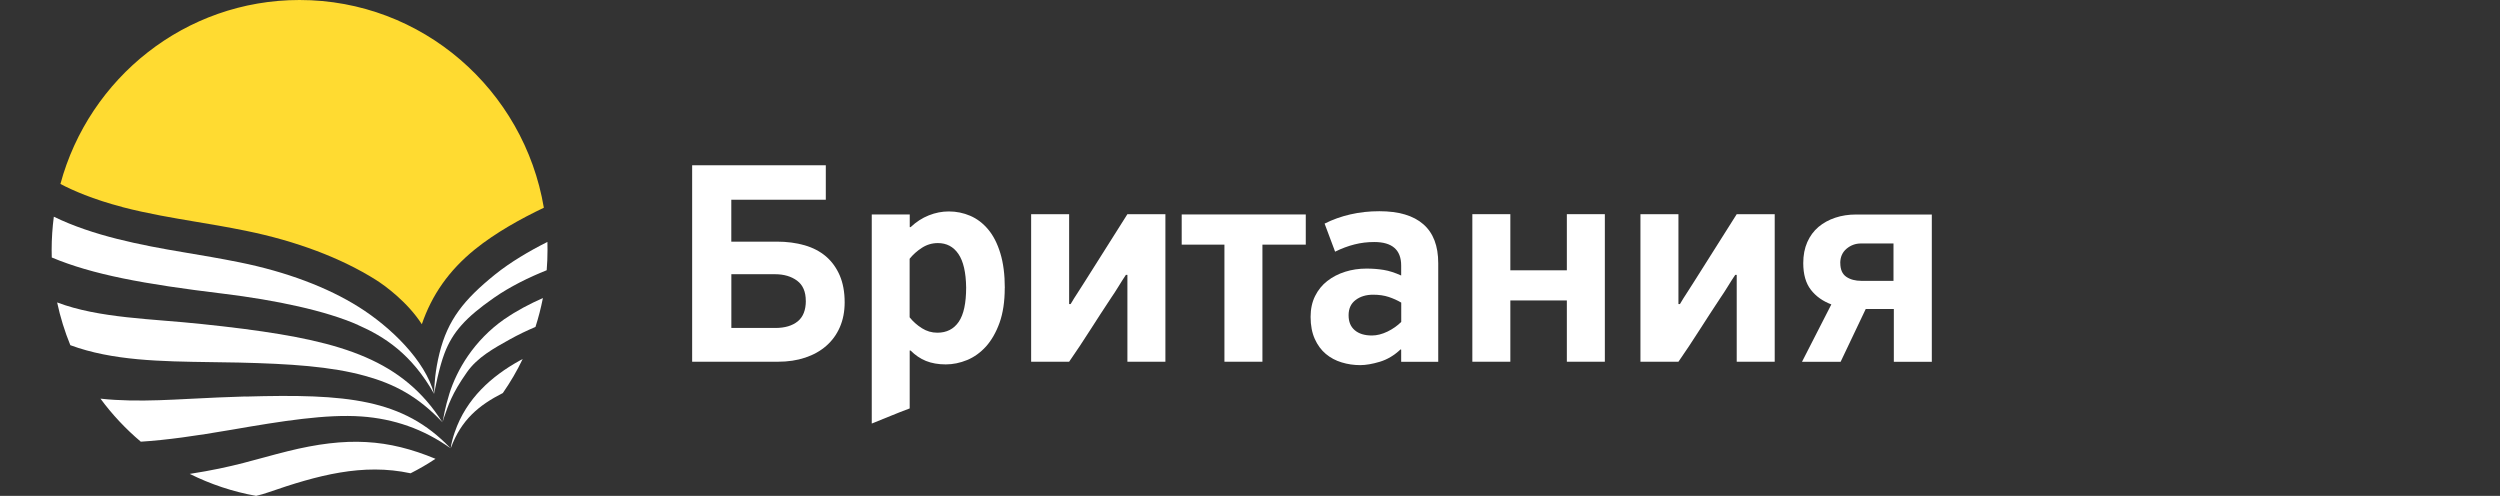 <?xml version="1.0" encoding="UTF-8"?> <svg xmlns="http://www.w3.org/2000/svg" width="242" height="48" viewBox="0 0 242 48" fill="none"><rect x="0" y="0" width="242" height="48" fill="#333333" stroke="none"/><path fill-rule="evenodd" clip-rule="evenodd" d="M11.841 20.046C14.335 20.697 16.956 21.125 18.605 21.406C20.255 21.681 21.962 21.966 23.805 22.342C28.674 23.332 33.017 24.972 36.374 27.084C37.251 27.634 39.441 29.227 40.833 31.386C41.799 28.565 43.438 26.195 45.969 24.142C47.981 22.517 50.455 21.151 52.645 20.109C50.723 8.695 40.87 0 28.994 0C17.933 0 8.621 7.546 5.848 17.807C7.014 18.421 8.983 19.294 11.841 20.04V20.046Z" fill="#FFDB31"></path><path d="M23.771 38.378C22.889 38.405 21.996 38.442 21.129 38.474C17.348 38.622 13.445 38.997 9.727 38.59C10.861 40.13 12.174 41.527 13.629 42.755C16.082 42.601 18.876 42.21 22.442 41.596C27.327 40.749 31.597 40.072 35 40.315C38.12 40.537 40.998 41.527 43.598 43.384C43.598 43.384 43.598 43.384 43.603 43.384C39.018 38.569 33.519 38.114 23.771 38.389V38.378Z" fill="white"></path><path d="M27.816 43.687C24.665 44.47 22.711 45.2 18.367 45.873C20.368 46.867 22.527 47.598 24.791 48C25.216 47.899 25.61 47.788 25.951 47.666C30.752 45.999 35.127 44.819 39.744 45.814C40.574 45.396 41.383 44.925 42.155 44.412C37.554 42.507 33.646 42.237 27.811 43.687H27.816Z" fill="white"></path><path d="M44.022 41.824C43.922 42.115 43.848 42.369 43.79 42.586C43.696 42.93 43.643 43.232 43.633 43.359C43.638 43.359 43.643 43.348 43.649 43.348C44.641 40.649 46.348 39.226 48.675 38.046C49.4 37.003 50.046 35.903 50.597 34.749C50.482 34.812 50.366 34.871 50.256 34.934C47.609 36.411 45.14 38.559 44.022 41.83V41.824Z" fill="white"></path><path d="M48.855 30.869C45.84 32.975 44.217 35.833 43.503 38.097C43.083 39.436 42.925 40.431 42.836 40.876C42.862 40.817 42.936 40.542 42.983 40.41C43.393 39.235 43.718 38.14 45.199 36.034C46.218 34.578 47.815 33.711 49.349 32.853C50.168 32.398 51.008 31.996 51.833 31.647C52.127 30.736 52.364 29.805 52.553 28.852C51.266 29.419 49.984 30.091 48.855 30.879V30.869Z" fill="white"></path><path d="M23.651 31.842C22.254 31.657 20.889 31.514 19.57 31.371C14.754 30.852 9.607 30.821 5.531 29.275C5.836 30.704 6.267 32.091 6.808 33.414C10.899 34.922 15.563 34.985 20.437 35.054C21.309 35.065 22.218 35.075 23.105 35.096C28.074 35.213 32.066 35.472 35.353 36.388C38.148 37.16 40.443 38.346 42.822 40.87C39.009 34.88 33.195 33.086 23.641 31.842H23.651Z" fill="white"></path><path d="M34.665 31.466C37.191 32.577 39.838 34.249 42.023 38.134C41.162 34.879 37.795 31.646 34.743 29.725C31.692 27.804 27.7 26.306 23.199 25.396C21.319 25.015 19.564 24.724 17.873 24.438C13.561 23.719 8.981 22.814 5.21 20.977C5.074 22.025 5 23.094 5 24.179C5 24.428 5 24.677 5.011 24.925C8.965 26.582 13.887 27.492 21.602 28.428C26.744 29.058 31.524 30.074 34.659 31.455L34.665 31.466Z" fill="white"></path><path d="M47.8 28.837C49.386 27.731 51.203 26.847 52.92 26.159C52.973 25.508 52.999 24.852 52.999 24.191C52.999 23.931 52.994 23.672 52.989 23.418C51.224 24.307 49.412 25.371 47.915 26.577C44.916 29.001 43.346 30.948 42.542 34.192C42.127 35.87 42.027 37.288 42.027 38.135C42.09 37.732 42.511 35.547 43.031 34.192C43.818 32.139 45.079 30.737 47.8 28.837Z" fill="white"></path><path d="M75.19 23.39C76.175 23.39 77.074 23.509 77.882 23.741C78.691 23.973 79.381 24.335 79.954 24.821C80.521 25.308 80.966 25.923 81.287 26.663C81.603 27.403 81.763 28.268 81.763 29.262C81.763 30.158 81.608 30.958 81.297 31.671C80.987 32.384 80.548 32.984 79.981 33.48C79.413 33.977 78.733 34.356 77.941 34.62C77.149 34.885 76.271 35.015 75.308 35.015H67V16H79.938V19.333H70.79V23.395H75.19V23.39ZM78 29.116C78 28.241 77.722 27.593 77.16 27.171C76.598 26.755 75.886 26.544 75.019 26.544H70.795V31.747H75.051C75.977 31.747 76.699 31.53 77.224 31.104C77.743 30.677 78.005 30.012 78.005 29.116H78Z" fill="white"></path><path d="M97.259 27.884C97.259 29.192 97.088 30.31 96.756 31.244C96.419 32.179 95.98 32.94 95.445 33.54C94.904 34.134 94.294 34.572 93.614 34.853C92.929 35.133 92.244 35.274 91.553 35.274C90.82 35.274 90.183 35.16 89.632 34.939C89.085 34.718 88.588 34.377 88.143 33.929H88.058V39.536C87.437 39.768 86.821 40.006 86.222 40.255C85.617 40.498 85.007 40.746 84.386 41V20.759H88.063V21.985H88.149C88.689 21.477 89.273 21.099 89.91 20.846C90.547 20.592 91.189 20.467 91.842 20.467C92.576 20.467 93.266 20.608 93.919 20.889C94.572 21.17 95.15 21.607 95.648 22.201C96.151 22.796 96.542 23.563 96.831 24.508C97.12 25.453 97.265 26.577 97.265 27.879L97.259 27.884ZM93.523 27.825C93.502 26.366 93.255 25.286 92.774 24.584C92.297 23.881 91.633 23.53 90.788 23.53C90.231 23.53 89.717 23.681 89.246 23.984C88.775 24.287 88.379 24.643 88.052 25.048V30.715C88.379 31.125 88.775 31.477 89.235 31.768C89.696 32.06 90.194 32.206 90.734 32.206C91.633 32.206 92.324 31.855 92.806 31.152C93.287 30.45 93.523 29.343 93.523 27.819V27.825Z" fill="white"></path><path d="M108.989 26.604C108.743 26.971 108.502 27.349 108.272 27.728C108.041 28.106 107.79 28.495 107.522 28.884C106.853 29.894 106.184 30.925 105.52 31.963C104.857 33.005 104.182 34.021 103.492 35.015H99.814V20.732H103.492V29.435H103.636C103.866 29.046 104.096 28.673 104.327 28.327C104.557 27.976 104.787 27.619 105.017 27.247L109.133 20.732H112.811V35.015H109.133V26.604H108.989Z" fill="white"></path><path d="M122.203 23.681V35.015H118.525V23.681H114.388V20.759H126.399V23.681H122.203Z" fill="white"></path><path d="M135.634 33.848L135.575 33.821C134.96 34.404 134.285 34.804 133.563 35.02C132.84 35.236 132.208 35.344 131.668 35.344C131.047 35.344 130.453 35.258 129.875 35.08C129.297 34.907 128.783 34.631 128.344 34.264C127.899 33.891 127.541 33.41 127.273 32.816C127.006 32.222 126.866 31.509 126.866 30.672C126.866 29.91 127.011 29.24 127.3 28.657C127.589 28.073 127.985 27.587 128.483 27.198C128.986 26.809 129.559 26.512 130.207 26.307C130.854 26.102 131.545 25.999 132.278 25.999C132.856 25.999 133.413 26.042 133.943 26.128C134.473 26.215 135.035 26.399 135.634 26.669V25.707C135.634 24.189 134.767 23.428 133.027 23.428C132.369 23.428 131.732 23.503 131.116 23.66C130.496 23.817 129.869 24.049 129.238 24.362L128.221 21.645C128.991 21.256 129.821 20.959 130.71 20.754C131.598 20.548 132.535 20.446 133.52 20.446C135.393 20.446 136.812 20.862 137.775 21.704C138.739 22.542 139.221 23.795 139.221 25.475V35.025H135.634V33.848ZM135.634 29.289C135.27 29.073 134.869 28.894 134.435 28.748C134.002 28.603 133.493 28.527 132.915 28.527C132.241 28.527 131.673 28.7 131.224 29.04C130.769 29.381 130.544 29.872 130.544 30.515C130.544 31.158 130.742 31.622 131.138 31.963C131.534 32.303 132.085 32.476 132.803 32.476C133.284 32.476 133.788 32.346 134.307 32.098C134.826 31.844 135.27 31.53 135.64 31.163V29.294L135.634 29.289Z" fill="white"></path><path d="M151.671 35.015V29.083H146.201V35.015H142.523V20.732H146.201V26.166H151.671V20.732H155.349V35.015H151.671Z" fill="white"></path><path d="M167.975 26.604C167.724 26.971 167.483 27.349 167.253 27.728C167.022 28.106 166.771 28.495 166.503 28.884C165.834 29.894 165.165 30.925 164.501 31.963C163.838 33.005 163.163 34.021 162.473 35.015H158.795V20.732H162.473V29.435H162.617C162.847 29.046 163.077 28.673 163.308 28.327C163.538 27.976 163.768 27.619 163.998 27.247L168.114 20.732H171.792V35.015H168.114V26.604H167.97H167.975Z" fill="white"></path><path d="M174.437 35.015L177.274 29.467C176.444 29.154 175.78 28.684 175.293 28.052C174.801 27.42 174.555 26.555 174.555 25.47C174.555 24.708 174.683 24.033 174.945 23.438C175.208 22.844 175.572 22.353 176.032 21.964C176.498 21.575 177.038 21.278 177.659 21.072C178.275 20.867 178.944 20.765 179.661 20.765H187V35.02H183.323V29.91H180.603L178.173 35.02H174.437V35.015ZM178.141 25.464C178.141 26.085 178.334 26.528 178.719 26.793C179.105 27.058 179.597 27.187 180.197 27.187H183.29V23.568H180.132C179.613 23.568 179.147 23.741 178.741 24.081C178.339 24.422 178.136 24.886 178.136 25.47L178.141 25.464Z" fill="white"></path></svg> 